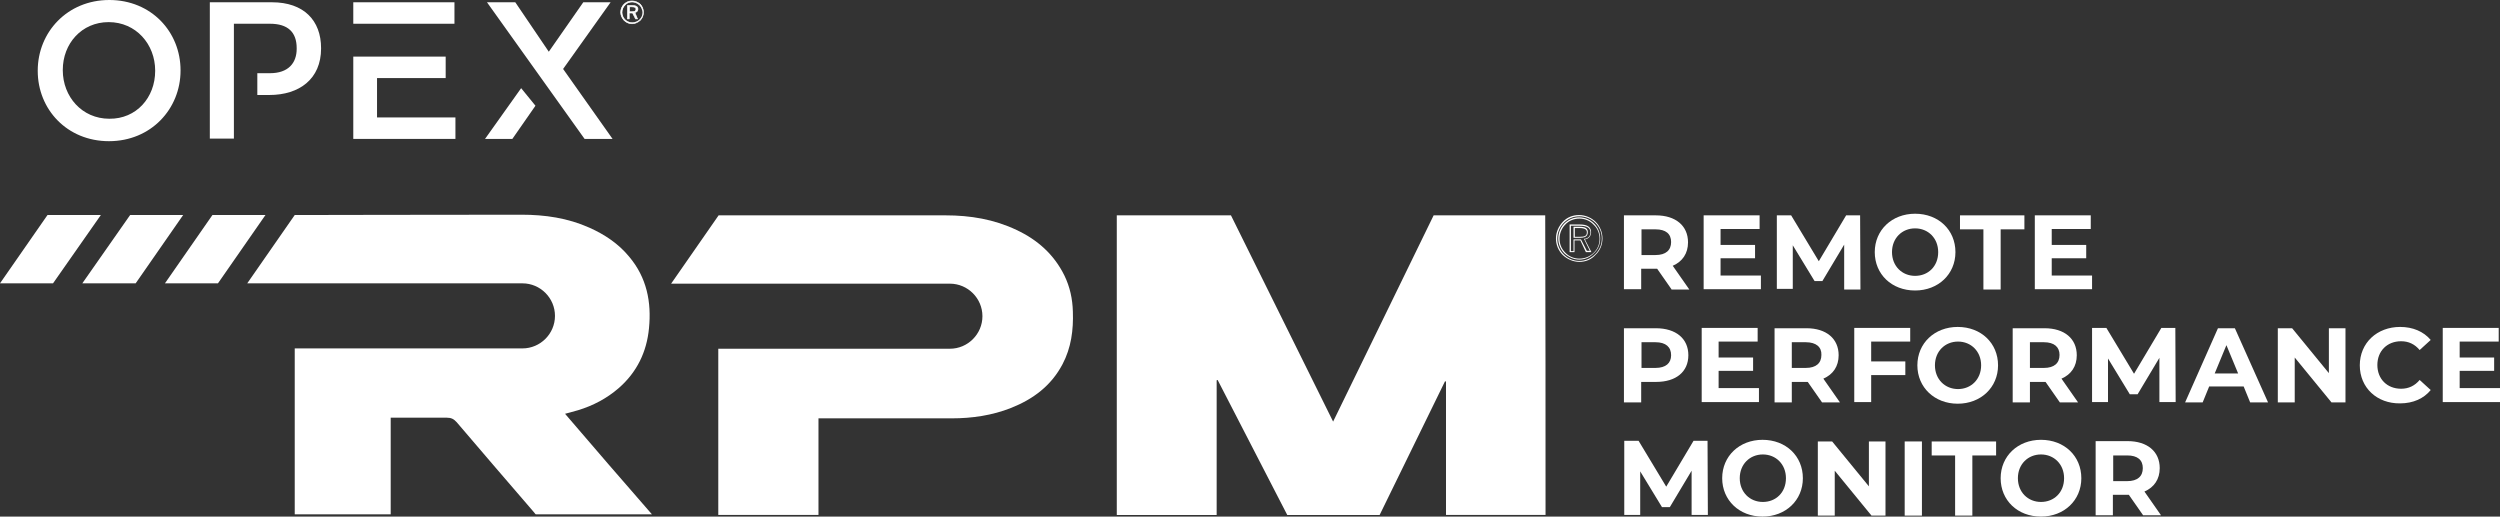 <?xml version="1.0" encoding="utf-8"?>
<!-- Generator: Adobe Illustrator 27.4.1, SVG Export Plug-In . SVG Version: 6.00 Build 0)  -->
<svg version="1.1" id="Layer_1" xmlns="http://www.w3.org/2000/svg" xmlns:xlink="http://www.w3.org/1999/xlink" x="0px" y="0px"
	 viewBox="0 0 768.5 158.8" style="enable-background:new 0 0 768.5 158.8;" xml:space="preserve">
<rect x="0" y="0" width="768.5" height="158.8" fill="#333333" stroke="none"/>
<style type="text/css">
	.st0{fill:#FFFFFF;}
</style>
<g>
	<g>
		<path class="st0" d="M173.7,127.2c1.5-0.4,2.8-0.8,4-1.1c4.6-1.4,8.8-3.6,12.5-6.8c5.6-4.9,8.6-11.1,9.3-18.4
			c0.8-8.1-0.7-15.6-6.1-22c-3.3-4-7.5-6.8-12.2-8.9c-6.7-3-13.7-4-20.9-4c-22.7,0-69.7,0.1-69.7,0.1L76,87.1h84.6
			c5.5,0,10,4.5,10,10c0,5.5-4.5,10-10,10h-70c0,17,0,34,0,51c9.8,0,19.5,0,29.5,0c0-9.9,0-19.8,0-29.7c0.7,0,1.3,0,1.8,0
			c5.2,0,10.3,0,15.5,0c1.3,0,2.1,0.4,3,1.4c7.8,9.2,15.7,18.3,23.6,27.5c0.3,0.3,0.5,0.7,0.7,0.8c12,0,23.7,0,35.7,0
			C191.4,147.8,182.6,137.6,173.7,127.2z"/>
		<g>
			<polygon class="st0" points="40,66.1 25.3,87.1 41.7,87.1 56.3,66.1 			"/>
		</g>
		<g>
			<polygon class="st0" points="65.3,66.1 50.7,87.1 67,87.1 81.6,66.1 			"/>
		</g>
		<g>
			<polygon class="st0" points="14.6,66.1 0,87.1 16.3,87.1 31,66.1 			"/>
		</g>
		<path class="st0" d="M329.8,95.8c-0.1-3.9-0.9-7.6-2.6-11.1c-3.2-6.5-8.3-11-14.7-14c-6.9-3.3-14.3-4.5-21.8-4.5
			c-22.8,0-69.8,0-69.8,0l-14.6,21H292c5.5,0,10,4.5,10,10c0,5.5-4.5,10-10,10h-71.2c0,17,0,34.1,0,51.1c10.4,0,20.5,0,30.8,0
			c0-9.9,0-19.7,0-29.7c0.7,0,1.3,0,1.9,0c13,0,26,0,39.1,0c6.2,0,12.4-0.9,18.2-3.2c6.8-2.7,12.3-6.8,15.8-13.4
			C329.3,106.9,330,101.4,329.8,95.8z"/>
		<g>
			<path class="st0" d="M475.1,158.3c-10.2,0-20.3,0-30.6,0c0-13.7,0-27.3,0-41c-0.1,0-0.2-0.1-0.3-0.1
				c-6.7,13.7-13.4,27.4-20.1,41.1c-9.5,0-18.9,0-28.4,0c-7.1-13.8-14.3-27.7-21.4-41.5c-0.1,0-0.2,0.1-0.3,0.1
				c0,13.8,0,27.6,0,41.4c-10.3,0-20.4,0-30.7,0c0-30.7,0-61.3,0-92.1c11.6,0,23.3,0,35.1,0c10.4,21,20.8,42,31.4,63.4
				c10.4-21.3,20.6-42.3,30.9-63.4c11.4,0,22.8,0,34.3,0C475.1,96.9,475.1,127.6,475.1,158.3z"/>
		</g>
		<g>
			<path class="st0" d="M513.8,88.9l-4.4-6.3h-0.3h-4.6v6.3h-5.3V66.2h9.8c6.1,0,9.9,3.2,9.9,8.3c0,3.4-1.7,5.9-4.7,7.2l5.1,7.3
				H513.8z M508.9,70.5h-4.3v7.9h4.3c3.2,0,4.8-1.5,4.8-4C513.7,71.9,512.1,70.5,508.9,70.5z"/>
			<path class="st0" d="M541.3,84.7v4.2h-17.6V66.2h17.2v4.2h-12v4.9h10.6v4.1h-10.6v5.3H541.3z"/>
			<path class="st0" d="M566.9,88.9l0-13.7l-6.7,11.2h-2.4l-6.7-11v13.4h-4.9V66.2h4.4l8.5,14.1l8.4-14.1h4.3l0.1,22.8H566.9z"/>
			<path class="st0" d="M576.3,77.5c0-6.8,5.3-11.8,12.4-11.8c7.2,0,12.4,5,12.4,11.8c0,6.8-5.3,11.8-12.4,11.8
				C581.5,89.3,576.3,84.3,576.3,77.5z M595.8,77.5c0-4.3-3.1-7.3-7.1-7.3s-7.1,3-7.1,7.3s3.1,7.3,7.1,7.3S595.8,81.9,595.8,77.5z"
				/>
			<path class="st0" d="M609.8,70.5h-7.3v-4.3h19.8v4.3h-7.3v18.5h-5.3V70.5z"/>
			<path class="st0" d="M643.1,84.7v4.2h-17.6V66.2h17.2v4.2h-12v4.9h10.6v4.1h-10.6v5.3H643.1z"/>
			<path class="st0" d="M519,109.2c0,5.1-3.8,8.2-9.9,8.2h-4.6v6.3h-5.3v-22.8h9.8C515.2,100.9,519,104.1,519,109.2z M513.7,109.2
				c0-2.5-1.6-4-4.8-4h-4.3v7.9h4.3C512.1,113.1,513.7,111.6,513.7,109.2z"/>
			<path class="st0" d="M540.7,119.4v4.2h-17.6v-22.8h17.2v4.2h-12v4.9h10.6v4.1h-10.6v5.3H540.7z"/>
			<path class="st0" d="M560.1,123.7l-4.4-6.3h-0.3h-4.6v6.3h-5.3v-22.8h9.8c6.1,0,9.9,3.2,9.9,8.3c0,3.4-1.7,5.9-4.7,7.2l5.1,7.3
				H560.1z M555.1,105.2h-4.3v7.9h4.3c3.2,0,4.8-1.5,4.8-4C560,106.7,558.3,105.2,555.1,105.2z"/>
			<path class="st0" d="M575.2,105.1v6h10.5v4.2h-10.5v8.3H570v-22.8h17.2v4.2H575.2z"/>
			<path class="st0" d="M589.4,112.3c0-6.8,5.3-11.8,12.4-11.8c7.2,0,12.4,5,12.4,11.8c0,6.8-5.3,11.8-12.4,11.8
				C594.7,124.1,589.4,119.1,589.4,112.3z M609,112.3c0-4.3-3.1-7.3-7.1-7.3s-7.1,3-7.1,7.3c0,4.3,3.1,7.3,7.1,7.3
				S609,116.6,609,112.3z"/>
			<path class="st0" d="M633.2,123.7l-4.4-6.3h-0.3H624v6.3h-5.3v-22.8h9.8c6.1,0,9.9,3.2,9.9,8.3c0,3.4-1.7,5.9-4.7,7.2l5.1,7.3
				H633.2z M628.3,105.2H624v7.9h4.3c3.2,0,4.8-1.5,4.8-4C633.1,106.7,631.5,105.2,628.3,105.2z"/>
			<path class="st0" d="M663.8,123.7l0-13.7l-6.7,11.2h-2.4l-6.7-11v13.4h-4.9v-22.8h4.4l8.5,14.1l8.4-14.1h4.3l0.1,22.8H663.8z"/>
			<path class="st0" d="M689.7,118.8h-10.6l-2,4.9h-5.4l10.1-22.8h5.2l10.2,22.8h-5.5L689.7,118.8z M688,114.8l-3.6-8.7l-3.6,8.7
				H688z"/>
			<path class="st0" d="M721,100.9v22.8h-4.3l-11.3-13.8v13.8h-5.2v-22.8h4.4l11.3,13.8v-13.8H721z"/>
			<path class="st0" d="M725.4,112.3c0-6.9,5.3-11.8,12.4-11.8c3.9,0,7.2,1.4,9.4,4l-3.4,3.1c-1.5-1.8-3.4-2.7-5.7-2.7
				c-4.3,0-7.3,3-7.3,7.3c0,4.3,3,7.3,7.3,7.3c2.3,0,4.2-0.9,5.7-2.7l3.4,3.1c-2.1,2.6-5.4,4.1-9.4,4.1
				C730.7,124.1,725.4,119.2,725.4,112.3z"/>
			<path class="st0" d="M768.5,119.4v4.2h-17.6v-22.8h17.2v4.2h-12v4.9h10.6v4.1h-10.6v5.3H768.5z"/>
			<path class="st0" d="M520,158.4l0-13.7l-6.7,11.2h-2.4l-6.7-11v13.4h-4.9v-22.8h4.4l8.5,14.1l8.4-14.1h4.3l0.1,22.8H520z"/>
			<path class="st0" d="M529.4,147c0-6.8,5.3-11.8,12.4-11.8c7.2,0,12.4,5,12.4,11.8c0,6.8-5.3,11.8-12.4,11.8
				C534.7,158.8,529.4,153.8,529.4,147z M549,147c0-4.3-3.1-7.3-7.1-7.3s-7.1,3-7.1,7.3c0,4.3,3.1,7.3,7.1,7.3S549,151.4,549,147z"
				/>
			<path class="st0" d="M579.6,135.7v22.8h-4.3l-11.3-13.8v13.8h-5.2v-22.8h4.4l11.3,13.8v-13.8H579.6z"/>
			<path class="st0" d="M585.5,135.7h5.3v22.8h-5.3V135.7z"/>
			<path class="st0" d="M601.1,140h-7.3v-4.3h19.8v4.3h-7.3v18.5h-5.3V140z"/>
			<path class="st0" d="M615,147c0-6.8,5.3-11.8,12.4-11.8c7.2,0,12.4,5,12.4,11.8c0,6.8-5.3,11.8-12.4,11.8
				C620.2,158.8,615,153.8,615,147z M634.5,147c0-4.3-3.1-7.3-7.1-7.3s-7.1,3-7.1,7.3c0,4.3,3.1,7.3,7.1,7.3S634.5,151.4,634.5,147z
				"/>
			<path class="st0" d="M658.8,158.4l-4.4-6.3h-0.3h-4.6v6.3h-5.3v-22.8h9.8c6.1,0,9.9,3.2,9.9,8.3c0,3.4-1.7,5.9-4.7,7.2l5.1,7.3
				H658.8z M653.9,140h-4.3v7.9h4.3c3.2,0,4.8-1.5,4.8-4C658.7,141.4,657.1,140,653.9,140z"/>
		</g>
	</g>
	<line class="st0" x1="206.3" y1="86.6" x2="220.9" y2="66.1"/>
	<g>
		<g>
			<g>
				<path class="st0" d="M11.6,21.8v-0.1C11.6,9.9,20.7,0,33.6,0c12.9,0,21.9,9.8,21.9,21.6v0.1c0,11.8-9.1,21.7-22,21.7
					C20.6,43.4,11.6,33.6,11.6,21.8 M47.7,21.8v-0.1c0-8.1-5.9-14.9-14.3-14.9c-8.3,0-14.1,6.6-14.1,14.7v0.1
					c0,8.1,5.9,14.9,14.3,14.9C41.9,36.6,47.7,30,47.7,21.8"/>
				<path class="st0" d="M197.5,3.8c0,0.9-0.3,1.6-0.9,2.2c-0.6,0.6-1.4,0.9-2.3,0.9c-0.8,0-1.6-0.3-2.2-0.9
					c-0.6-0.6-0.9-1.4-0.9-2.2c0-0.8,0.3-1.6,0.9-2.3c0.6-0.6,1.4-0.9,2.2-0.9c0.9,0,1.6,0.3,2.3,0.9C197.1,2.2,197.5,3,197.5,3.8
					 M194.3,0.3c-1,0-1.8,0.4-2.5,1c-0.7,0.7-1,1.6-1,2.5c0,0.9,0.4,1.8,1,2.5c0.7,0.7,1.5,1,2.5,1c0.9,0,1.8-0.4,2.5-1.1
					c0.7-0.6,1-1.5,1-2.5c0-0.9-0.4-1.8-1-2.5C196.1,0.7,195.2,0.3,194.3,0.3 M194.4,1.7h-1.5v4.1h0.6V4h1l0.9,1.8h0.6l-0.9-1.9
					c0.6-0.1,1-0.5,1-1.1C196.1,2.1,195.5,1.7,194.4,1.7 M194.3,2.1c0.8,0,1.2,0.2,1.2,0.7c0,0.6-0.4,0.8-1.2,0.8h-0.8V2.1H194.3z"
					/>
				<path class="st0" d="M194.3,7.4c-0.9,0-1.8-0.4-2.5-1.1c-0.7-0.7-1.1-1.6-1.1-2.5c0-1,0.4-1.9,1.1-2.6c0.7-0.7,1.5-1,2.5-1
					c1,0,1.9,0.4,2.6,1.1c0.7,0.7,1,1.6,1,2.5c0,1-0.4,1.8-1,2.5C196.1,7,195.2,7.4,194.3,7.4 M194.3,0.4c-0.9,0-1.8,0.3-2.4,1
					c-0.7,0.7-1,1.5-1,2.4c0,0.9,0.4,1.8,1,2.4c0.7,0.7,1.5,1,2.4,1c0.9,0,1.8-0.4,2.4-1c0.6-0.6,1-1.5,1-2.4c0-0.9-0.4-1.8-1-2.4
					C196.1,0.7,195.2,0.4,194.3,0.4 M194.3,7c-0.9,0-1.7-0.3-2.3-1c-0.6-0.6-1-1.4-1-2.3c0-0.9,0.3-1.7,1-2.3
					c0.6-0.6,1.4-0.9,2.3-0.9c0.9,0,1.7,0.3,2.3,1c0.6,0.6,0.9,1.4,0.9,2.3c0,0.9-0.3,1.7-0.9,2.3C196,6.7,195.1,7,194.3,7
					 M194.3,0.7c-0.8,0-1.6,0.3-2.1,0.9c-0.6,0.6-0.9,1.4-0.9,2.2c0,0.8,0.3,1.6,0.9,2.2c0.6,0.6,1.3,0.9,2.2,0.9
					c0.8,0,1.6-0.3,2.2-0.9c0.6-0.6,0.9-1.3,0.9-2.1c0-0.8-0.3-1.6-0.9-2.2C195.9,1,195.1,0.7,194.3,0.7 M196.1,5.9h-0.8l-0.9-1.8
					h-0.9v1.8h-0.7V1.6h1.6c1.2,0,1.8,0.4,1.8,1.2c0,0.6-0.4,1-0.9,1.1L196.1,5.9z M195.4,5.7h0.4L195,3.8l0.1,0
					c0.5-0.1,0.9-0.4,0.9-1c0-0.7-0.5-1-1.6-1H193v3.9h0.4V3.9h1.2L195.4,5.7z M194.3,3.7h-0.9V2h0.9c0.9,0,1.3,0.3,1.3,0.8
					C195.6,3.6,195.1,3.7,194.3,3.7 M193.6,3.5h0.7c0.9,0,1.1-0.2,1.1-0.7c0-0.3-0.1-0.6-1.1-0.6h-0.7V3.5z"/>
				<polygon class="st0" points="115.9,36.1 115.9,24 137,24 137,17.4 108.6,17.4 108.6,42.7 140,42.7 140,36.1 				"/>
				<rect x="108.6" y="0.7" class="st0" width="31.1" height="6.6"/>
				<path class="st0" d="M83.6,0.7H64.5v41.9h7.4v-6.1v-7.4v-6.7v-2.1v-13H83c5.5,0,8.2,2.6,8.2,7.5V15c0,4.4-2.6,7.5-8.2,7.5h-3.9
					v6.7h3.7c9.2,0,15.9-4.9,15.9-14.3v-0.1C98.7,6.3,93.4,0.7,83.6,0.7"/>
				<polygon class="st0" points="160.2,27.1 149.1,42.7 157.5,42.7 164.6,32.5 				"/>
				<polygon class="st0" points="173.1,21.2 187.7,0.7 179.3,0.7 168.7,15.9 158.4,0.7 149.7,0.7 179.7,42.7 188.3,42.7 				"/>
			</g>
		</g>
	</g>
</g>
<path class="st0" d="M485.5,80.5c-1.9,0-3.7-0.8-5.1-2.1c-1.4-1.4-2.1-3.2-2.1-5.1c0-1.9,0.8-3.7,2.1-5.1c1.3-1.4,3.1-2.1,5-2.1
	c1.9,0,3.8,0.8,5.1,2.1c1.3,1.3,2.1,3.1,2.1,5.1c0,1.9-0.7,3.7-2.1,5C489.2,79.8,487.4,80.5,485.5,80.5 M485.5,66.5
	c-1.9,0-3.5,0.7-4.8,2c-1.3,1.3-2,3.1-2,4.9c0,1.8,0.7,3.5,2,4.8c1.3,1.3,3,2,4.8,2c1.8,0,3.5-0.7,4.9-2.1c1.3-1.3,2-2.9,2-4.8
	c0-1.8-0.7-3.5-2-4.8C489.1,67.2,487.3,66.5,485.5,66.5 M485.5,79.8c-1.7,0-3.3-0.7-4.6-1.9c-1.2-1.2-1.9-2.9-1.9-4.6
	c0-1.7,0.7-3.4,1.9-4.6c1.2-1.2,2.8-1.9,4.5-1.9c1.8,0,3.4,0.7,4.6,1.9c1.2,1.2,1.9,2.8,1.9,4.6c0,1.8-0.6,3.3-1.9,4.5
	C488.8,79.1,487.2,79.8,485.5,79.8 M485.5,67.2c-1.6,0-3.2,0.6-4.3,1.8c-1.2,1.2-1.8,2.8-1.8,4.4c0,1.6,0.6,3.1,1.8,4.3
	c1.2,1.2,2.7,1.8,4.3,1.8c1.6,0,3.2-0.6,4.4-1.8c1.2-1.1,1.8-2.6,1.8-4.3c0-1.6-0.6-3.2-1.8-4.3C488.7,67.8,487.1,67.2,485.5,67.2
	 M489.2,77.5h-1.7l-1.7-3.6h-1.8v3.6h-1.5V69h3.1c2.4,0,3.5,0.8,3.5,2.4c0,1.1-0.7,2-1.9,2.2L489.2,77.5z M487.8,77.1h0.9l-1.8-3.7
	l0.2,0c1.1-0.1,1.8-0.9,1.8-1.9c0-1.4-1-2.1-3.2-2.1h-2.8v7.8h0.8v-3.6h2.3L487.8,77.1z M485.5,73.1h-1.8v-3.4h1.8
	c1.8,0,2.6,0.5,2.6,1.6C488.1,72.8,487.1,73.1,485.5,73.1 M484.1,72.8h1.4c1.7,0,2.3-0.3,2.3-1.4c0-0.6-0.3-1.3-2.3-1.3h-1.4V72.8z"
	/>
</svg>
